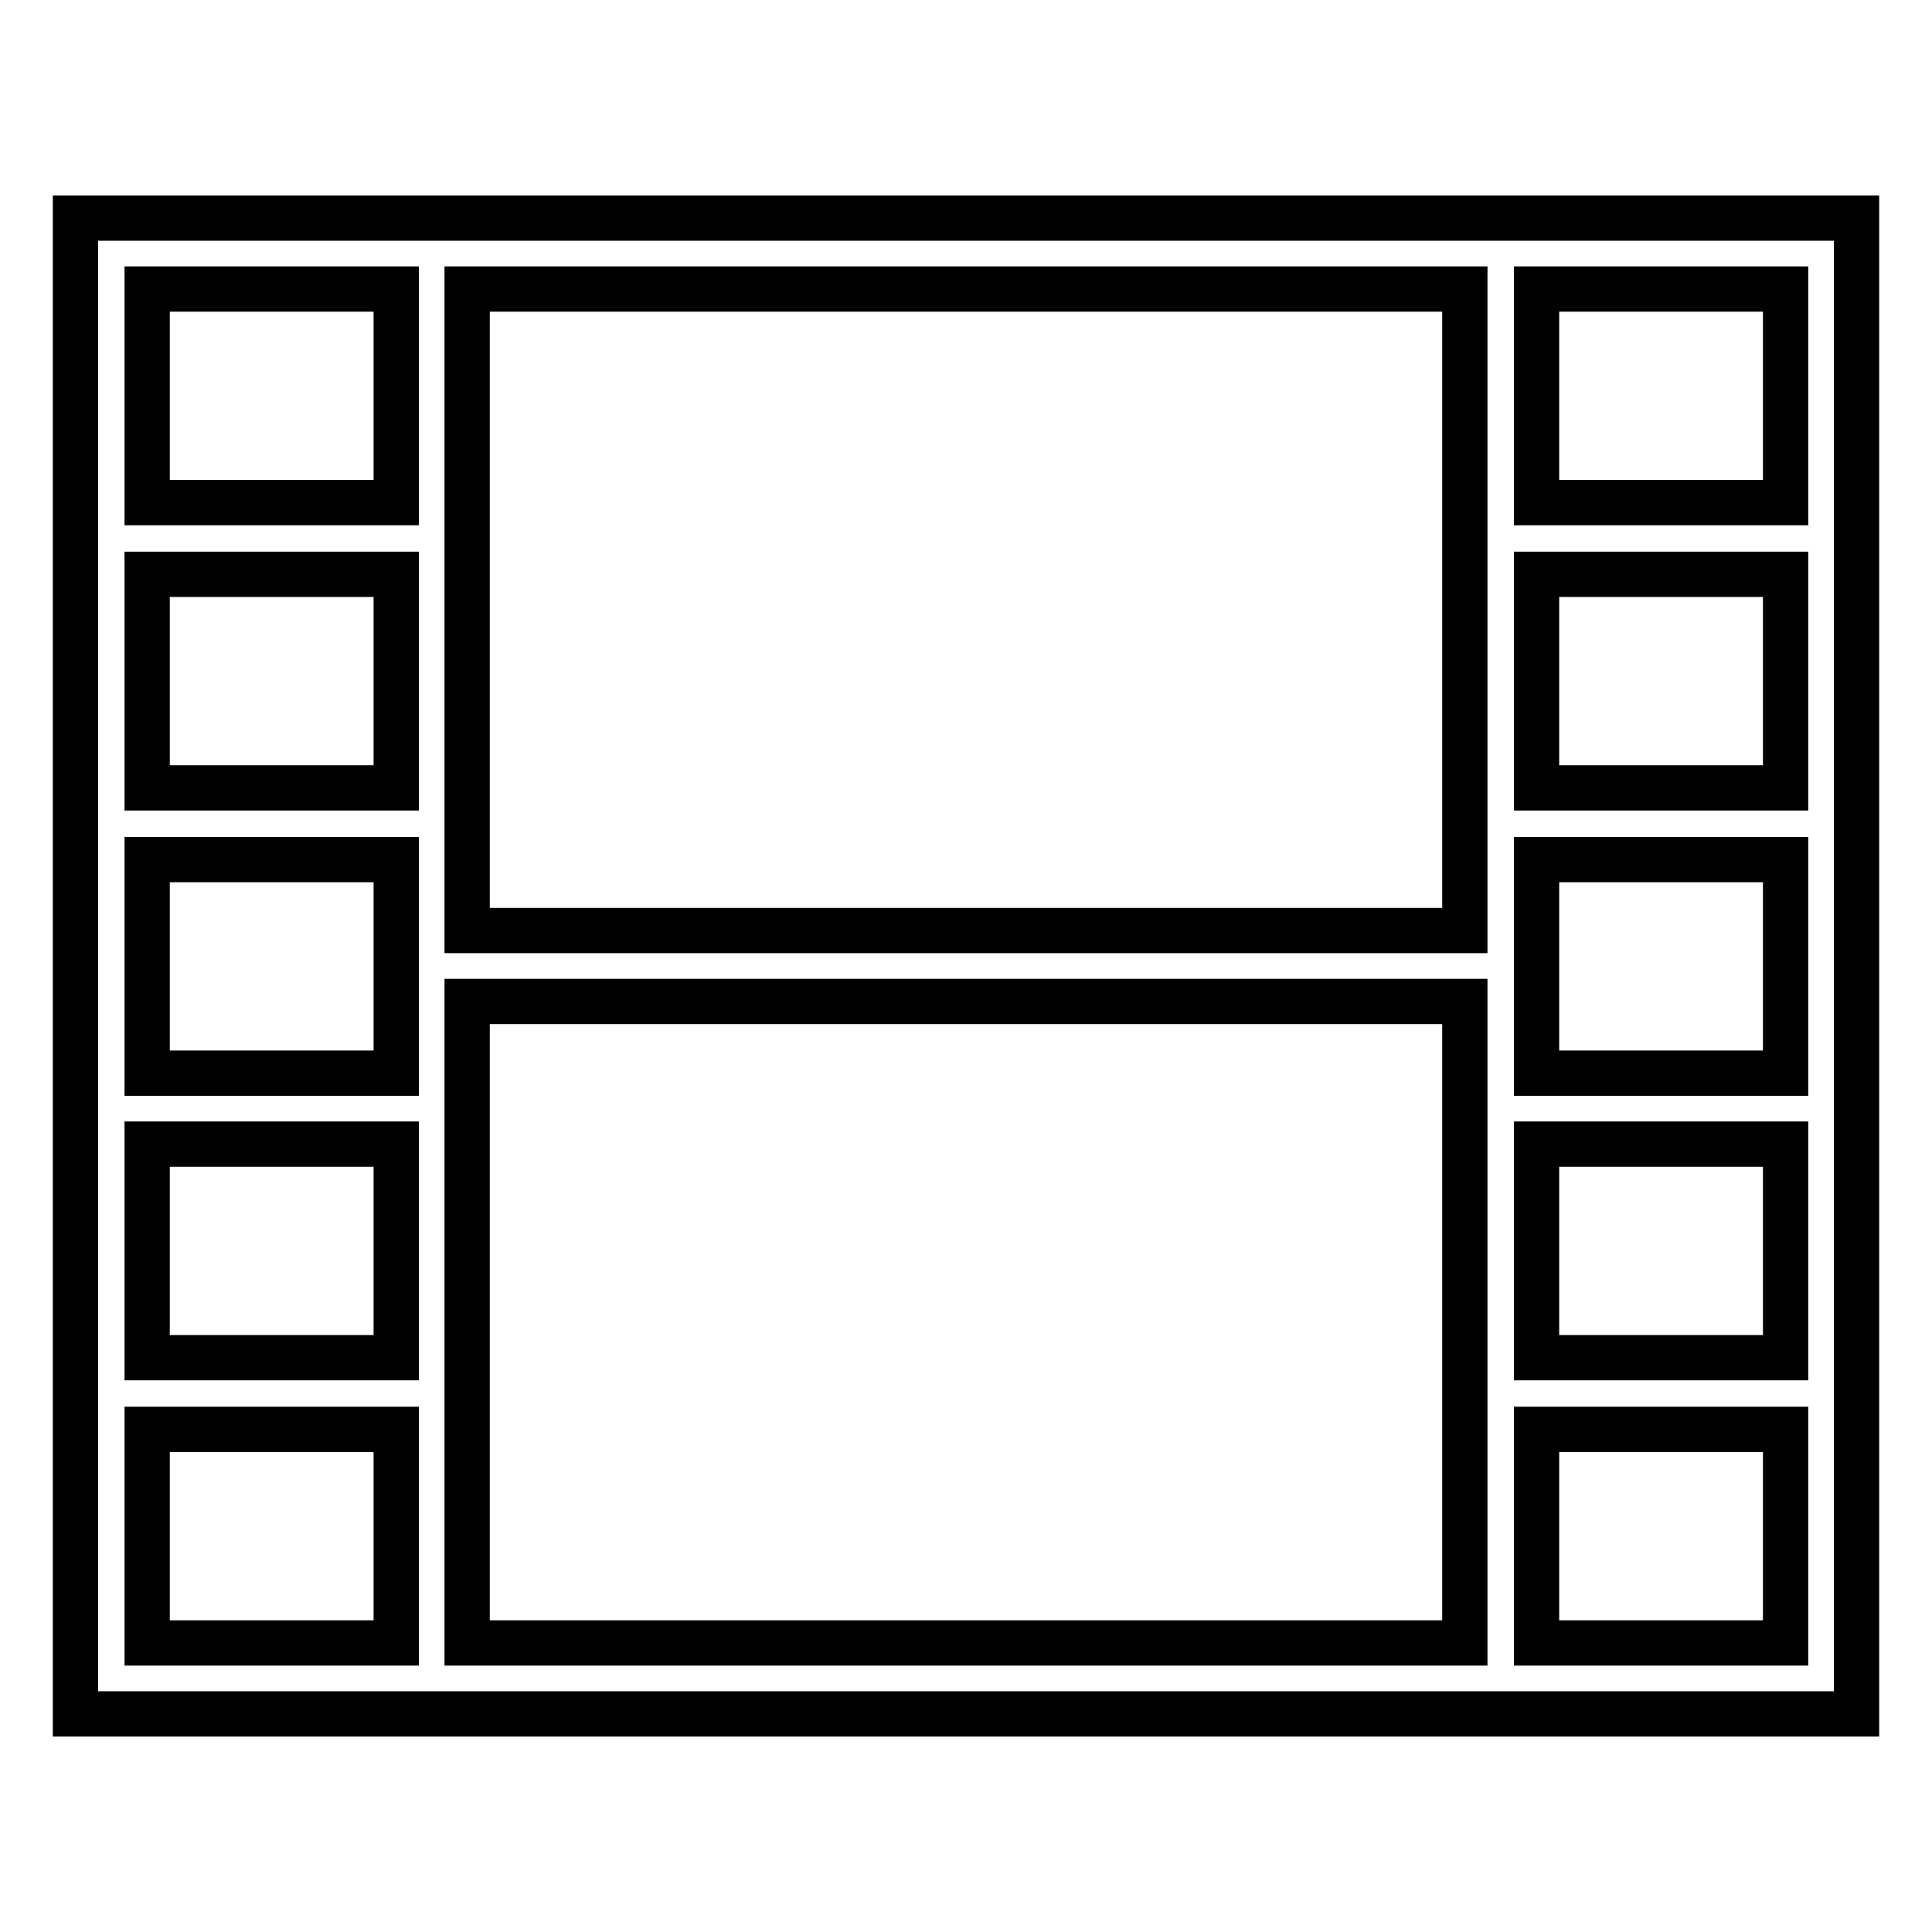 <?xml version="1.0" encoding="utf-8"?>
<!-- Svg Vector Icons : http://www.onlinewebfonts.com/icon -->
<!DOCTYPE svg PUBLIC "-//W3C//DTD SVG 1.1//EN" "http://www.w3.org/Graphics/SVG/1.1/DTD/svg11.dtd">
<svg version="1.1" xmlns="http://www.w3.org/2000/svg" xmlns:xlink="http://www.w3.org/1999/xlink" x="0px" y="0px" viewBox="0 0 256 256" enable-background="new 0 0 256 256" xml:space="preserve">
<g> <path stroke-width="6" fill-opacity="0" stroke="#000000"  d="M10,28.9v198.2h236V28.9H10z M52.5,217.7h-33v-28.3h33V217.7z M52.5,179.9h-33v-28.3h33V179.9z M52.5,142.2 h-33v-28.3h33V142.2z M52.5,104.4h-33V76.1h33V104.4z M52.5,66.6h-33V38.3h33V66.6z M194.1,217.7H61.9v-85h132.2V217.7z  M194.1,123.3H61.9v-85h132.2V123.3z M236.6,217.7h-33v-28.3h33V217.7z M236.6,179.9h-33v-28.3h33V179.9z M236.6,142.2h-33v-28.3 h33V142.2z M236.6,104.4h-33V76.1h33V104.4z M236.6,66.6h-33V38.3h33V66.6z"/></g>
</svg>